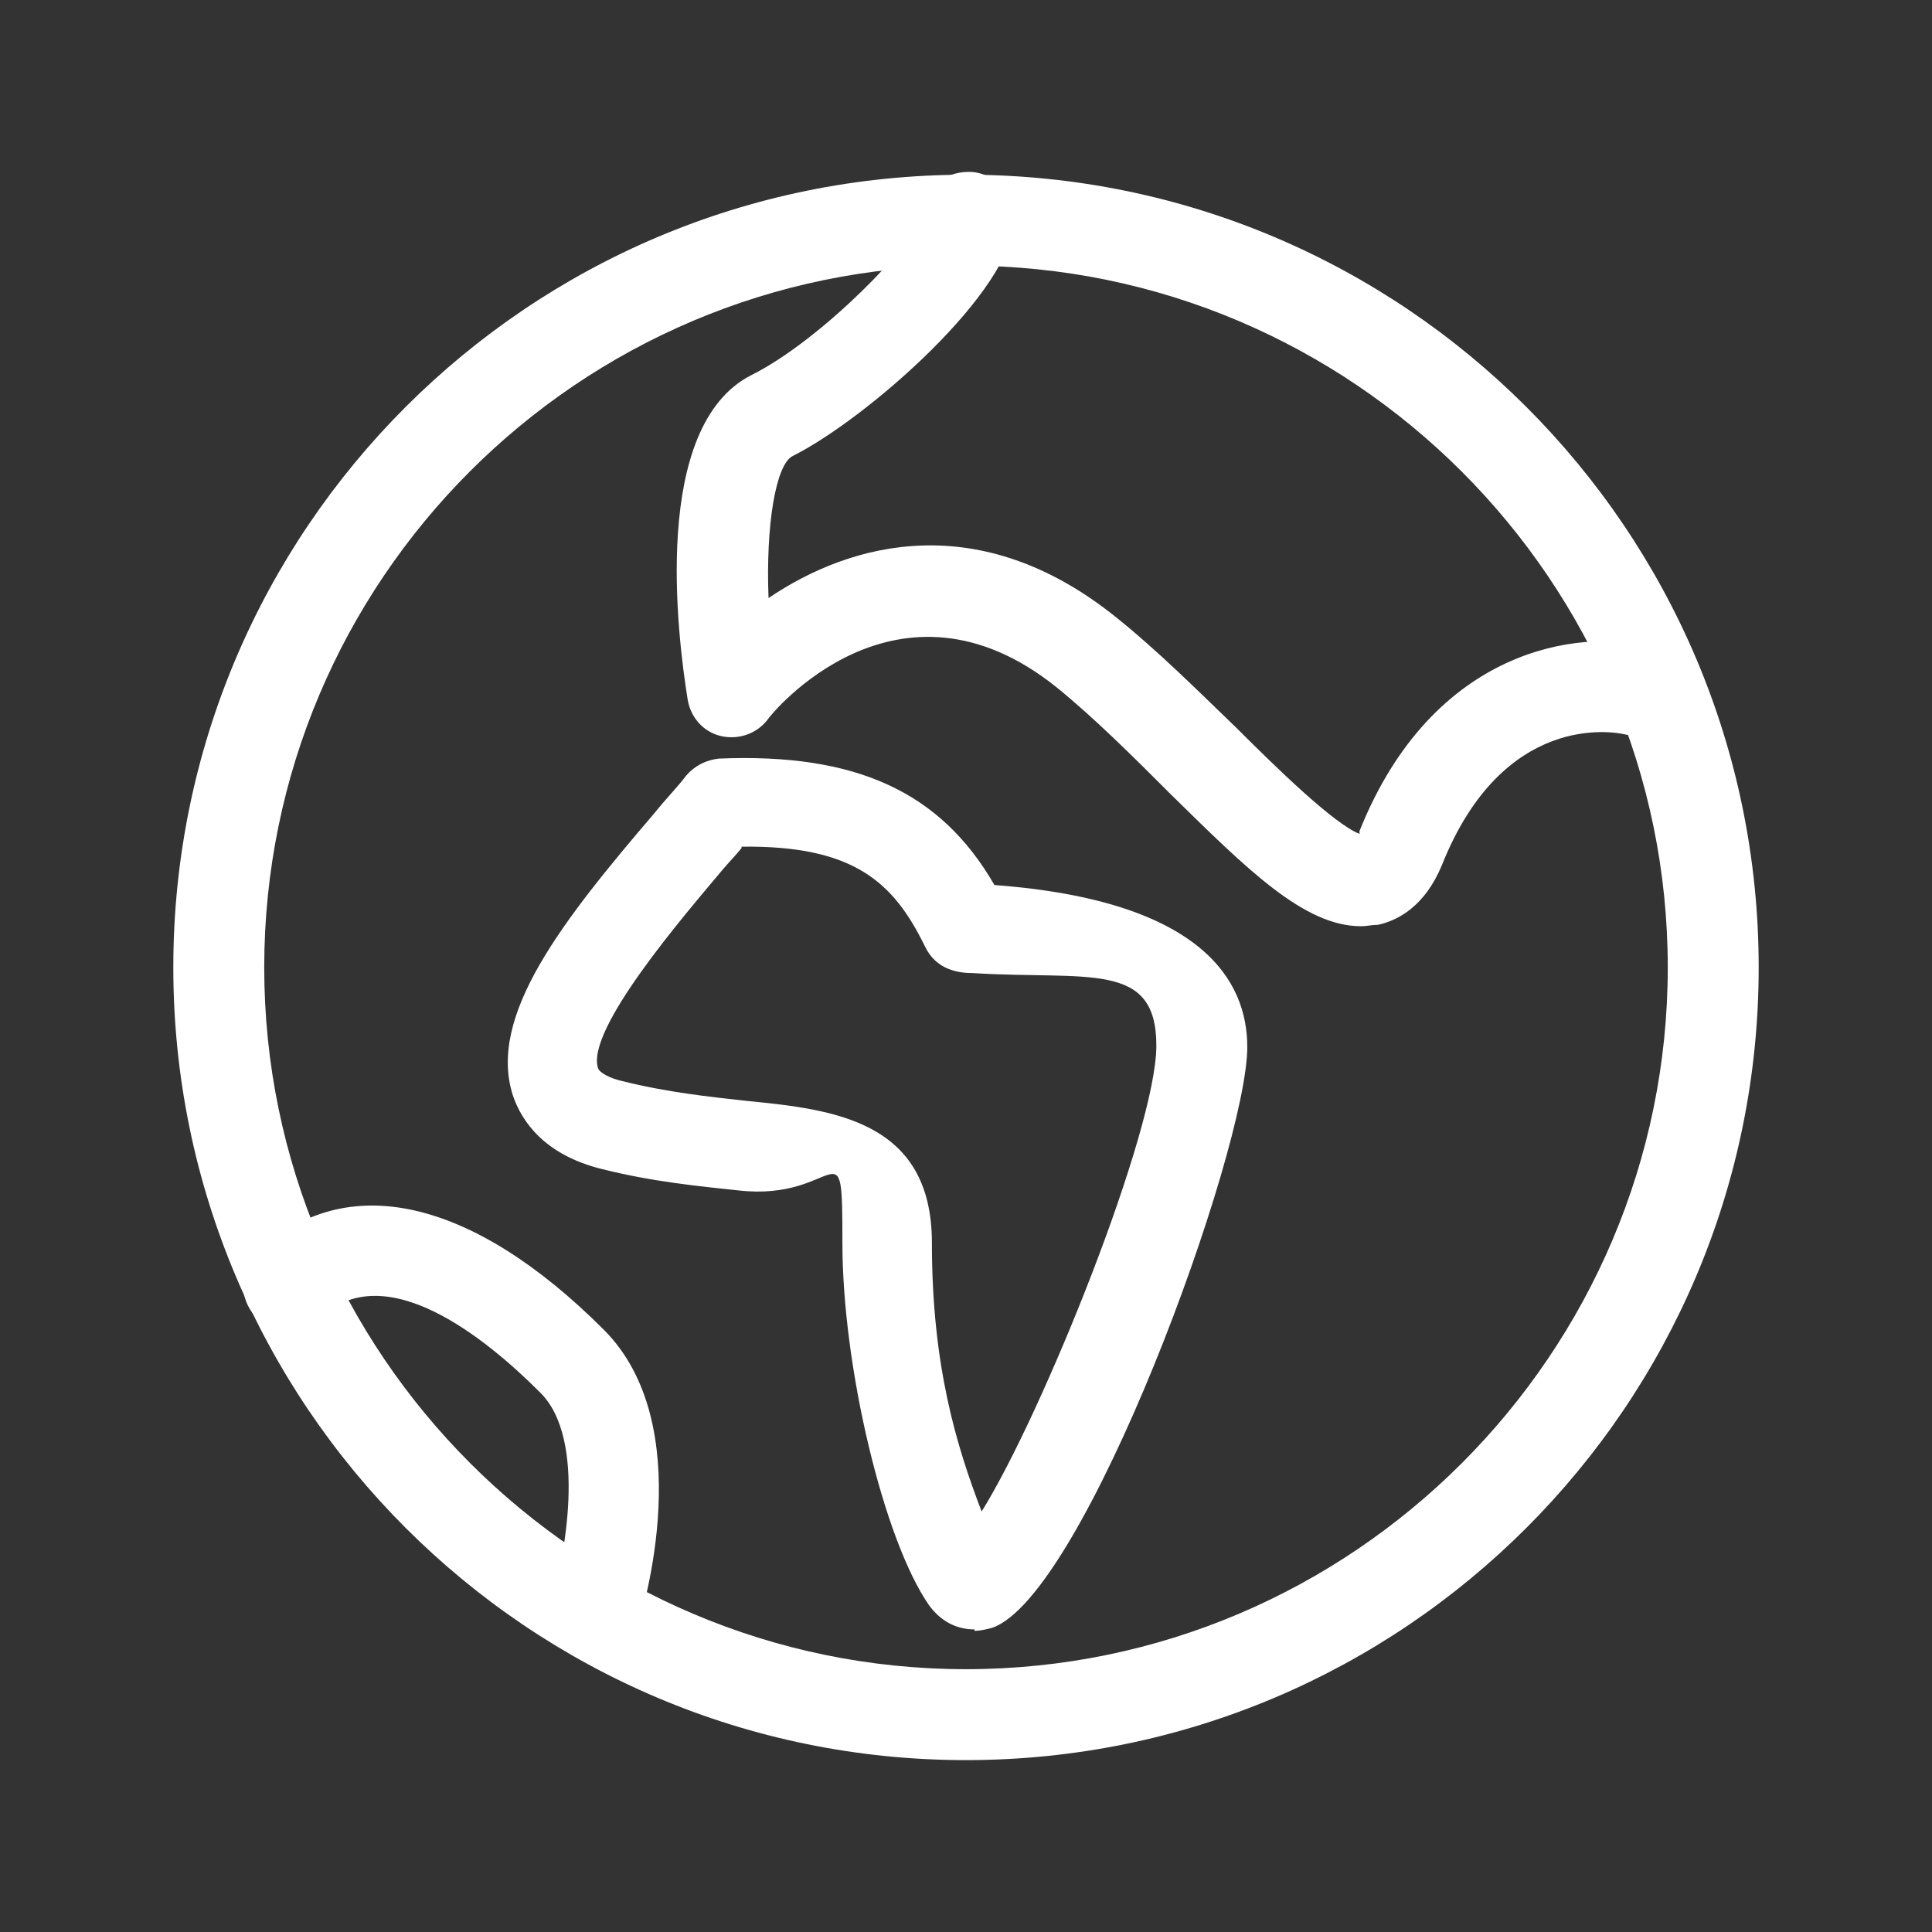 <?xml version="1.0" encoding="UTF-8"?>
<svg xmlns="http://www.w3.org/2000/svg" width="136" height="136" version="1.1" viewBox="0 0 136 136">
  <rect x="0" y="0" width="136" height="136" fill="#333333" stroke="none"/>
  <defs>
    <style>
      .cls-1 {
        fill: #fff;
      }
    </style>
  </defs>
  <!-- Generator: Adobe Illustrator 28.7.2, SVG Export Plug-In . SVG Version: 1.2.0 Build 154)  -->
  <g>
    <g id="Livello_1">
      <g>
        <path class="cls-1" d="M68,123.9c-30.8,0-55.8-25-55.8-55.8S37.2,12.3,68,12.3s55.8,25,55.8,55.8-25,55.8-55.8,55.8ZM68,18.7c-27.3,0-49.4,22.2-49.4,49.4s22.2,49.4,49.4,49.4,49.4-22.2,49.4-49.4-22.2-49.4-49.4-49.4Z"/>
        <path class="cls-1" d="M95.8,65.2c-4,0-8-4-13.4-9.3-2.6-2.6-5.3-5.3-8-7.5-11.2-9-20.1,1.8-20.4,2.3-.8,1-2.1,1.4-3.3,1.1-1.2-.3-2.1-1.3-2.3-2.6-.7-4.4-2.6-19.2,4.5-22.8,5-2.5,11.6-9.4,12.1-11.3,0-1.8,1.4-3,3.2-3s3.2,1.6,3.2,3.3c0,5-10.4,14.1-15.6,16.7-1.2.6-1.9,4.9-1.7,10,5.9-4,14.9-6.3,24.4,1.3,3,2.4,5.8,5.2,8.6,7.9,2.7,2.7,6.8,6.7,8.6,7.4,0,0,0-.1,0-.2,5.2-13,15.6-14.2,20.3-13,1.7.4,2.7,2.2,2.3,3.9-.4,1.7-2.2,2.7-3.9,2.3-.8-.2-8.6-1.6-12.9,9.2-1.2,2.9-3.1,3.9-4.5,4.2-.4,0-.8.1-1.2.1Z"/>
        <path class="cls-1" d="M68.6,114.7c-1.3,0-2.4-.6-3.2-1.7-3.2-4.6-6.1-16.8-6.1-25.5s-.2-2.9-7.3-3.7c-2.8-.3-6-.6-9.6-1.5-4.1-1-5.7-3.4-6.3-5.2-1.8-5.6,3.5-12.3,10-19.9.8-1,1.6-1.8,2.2-2.6.6-.7,1.4-1.1,2.3-1.2,9.6-.4,15.6,2.3,19.4,8.9,14.7,1.1,17.8,6.8,17.8,11.4,0,7.3-11.5,38.8-18,40.9-.4.1-.8.2-1.2.2ZM70.6,109.3h0,0ZM52.2,59.7c-.4.5-.9,1-1.4,1.6-2.6,3.1-9.6,11.2-8.7,13.9.1.3.8.7,1.7.9,3.2.8,6.1,1.1,8.8,1.4,6.1.6,13,1.4,13,10s1.7,14.2,3.5,18.9c4.3-6.9,12.3-26.8,12.3-32.8s-4.8-4.6-12.9-5.1c-1,0-2.6-.2-3.4-1.9-2.2-4.5-5-7.1-12.9-7Z"/>
        <path class="cls-1" d="M41.9,116.9c-.3,0-.7,0-1-.2-1.7-.5-2.6-2.3-2.1-4,.9-2.8,2.6-11.4-.8-14.7-3.8-3.8-10.9-9.6-15.5-5.2-1.3,1.2-3.3,1.2-4.5-.1-1.2-1.3-1.2-3.3.1-4.5,6.2-5.9,15.1-3.9,24.4,5.4,6.7,6.7,2.8,19.7,2.3,21.2-.4,1.4-1.7,2.2-3,2.2Z"/>
      </g>
    </g>
  </g>
</svg>